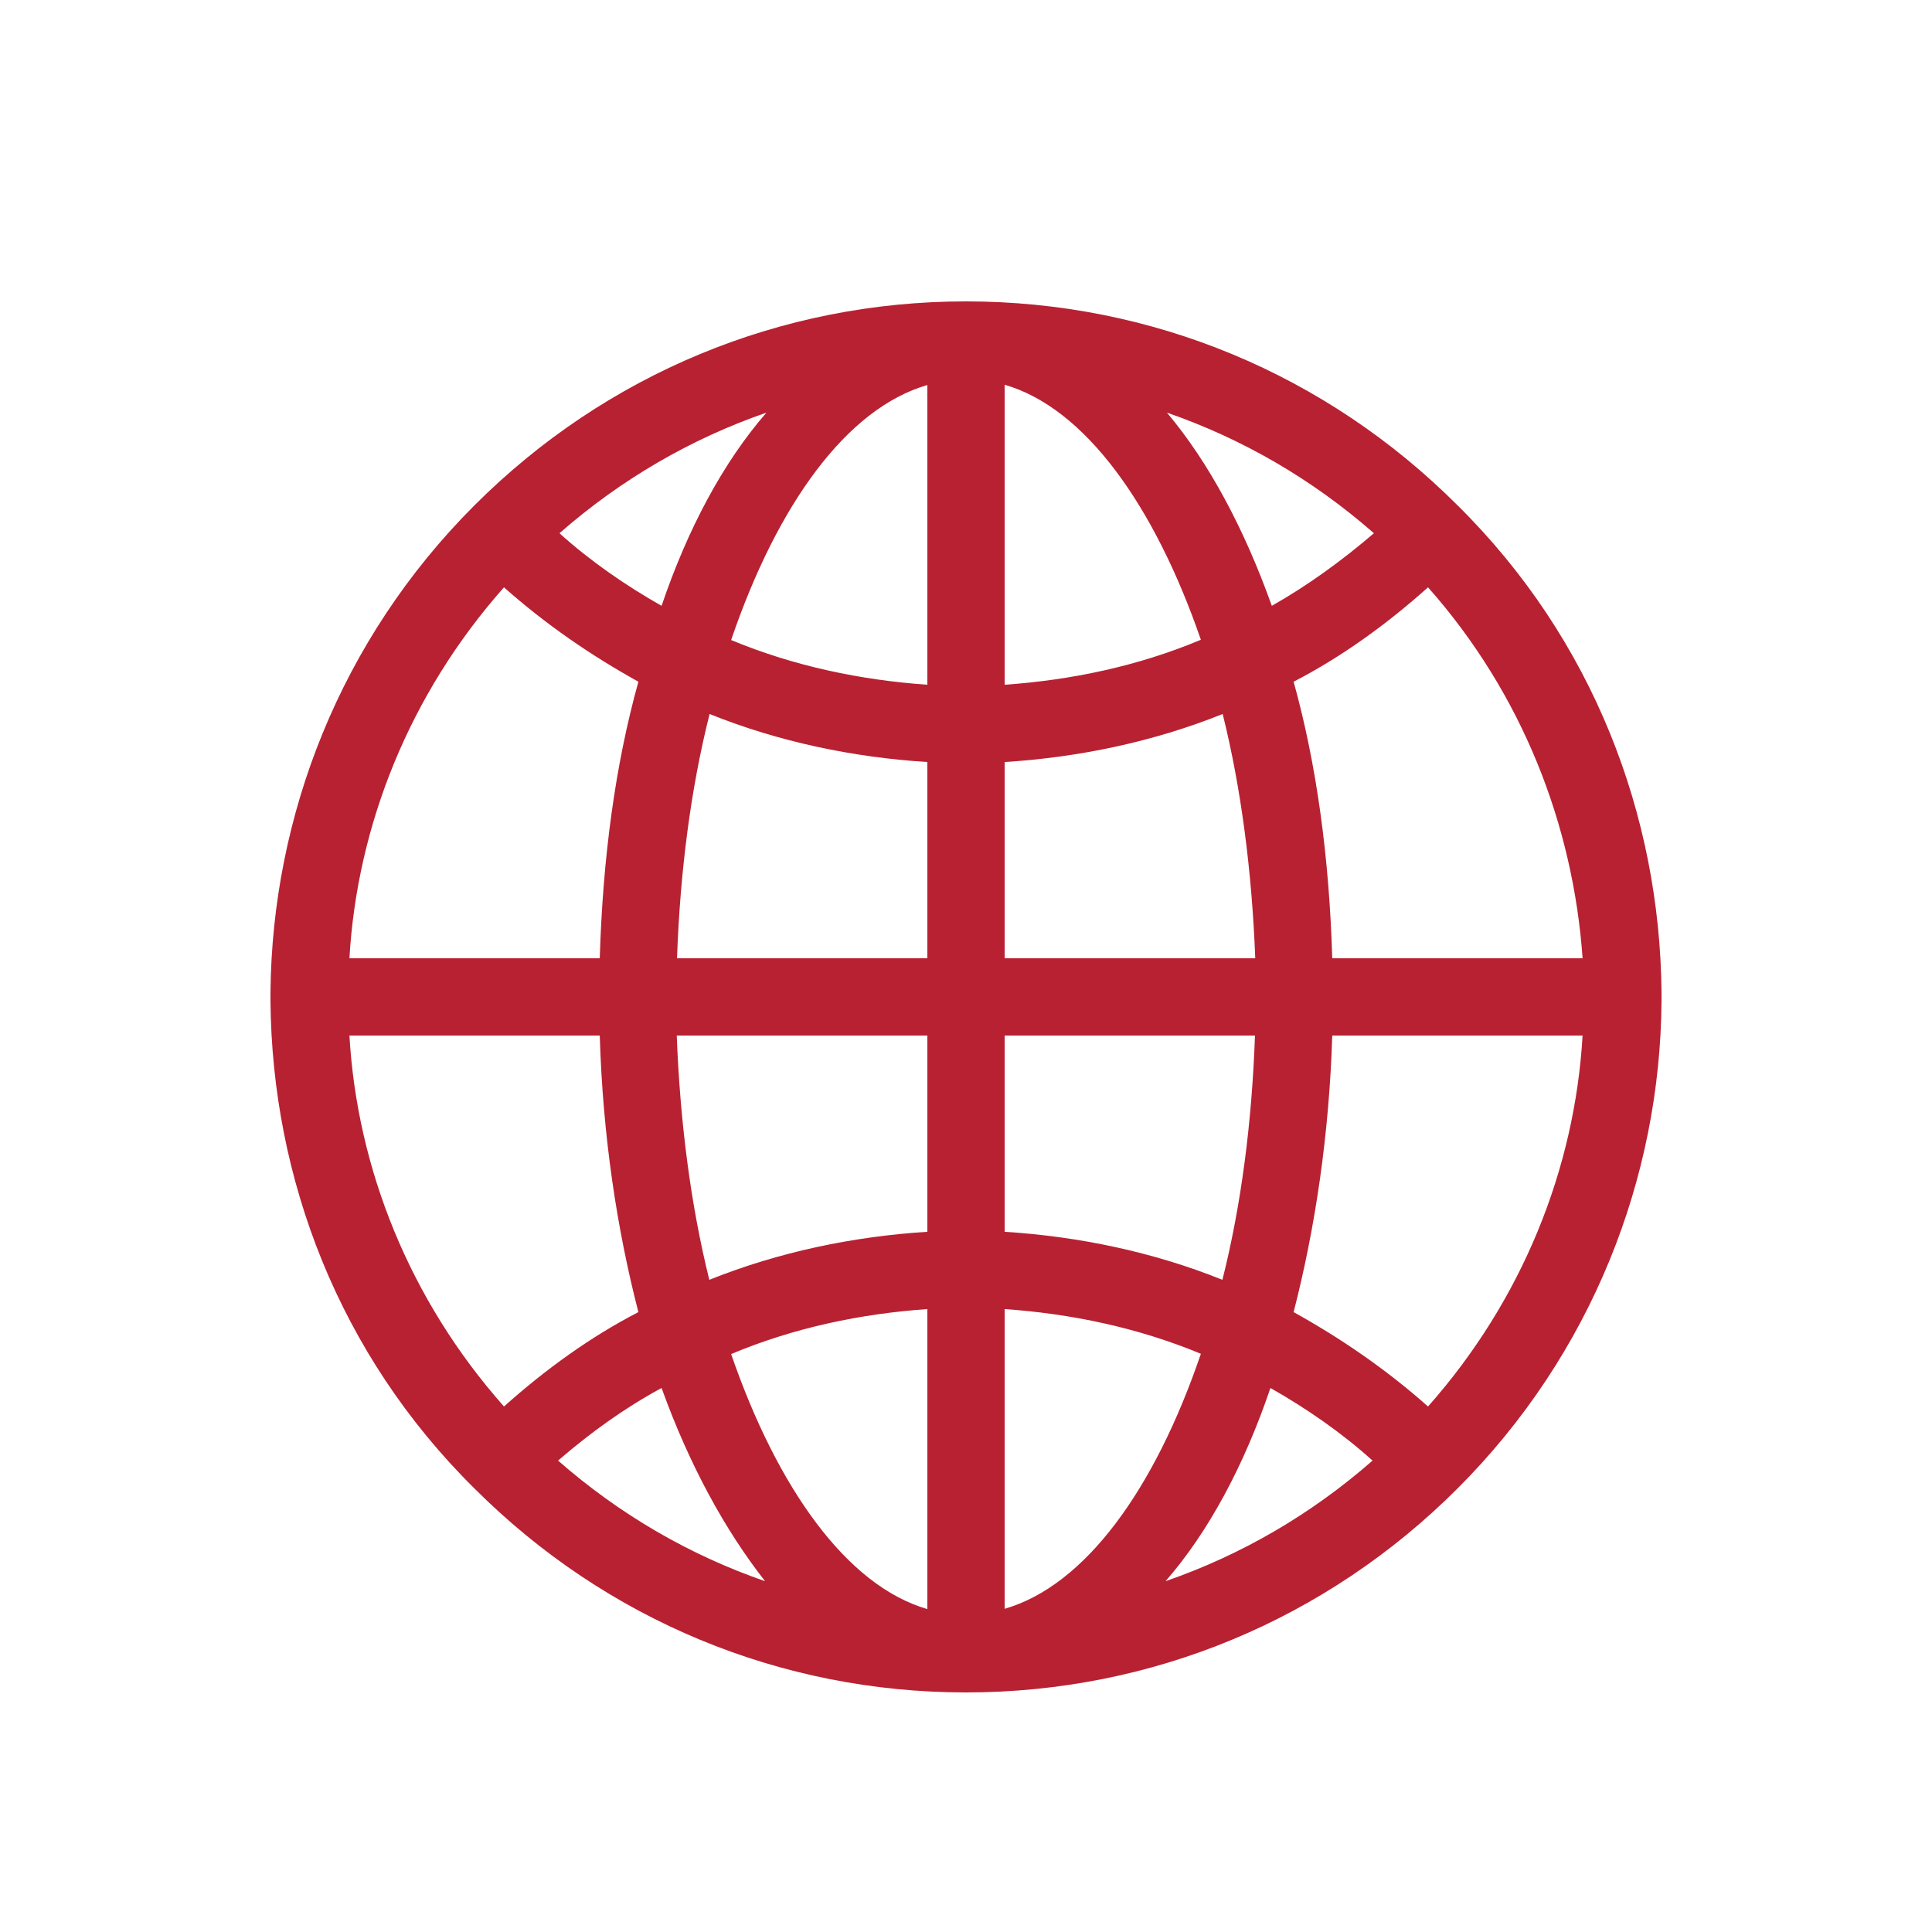 <?xml version="1.0" encoding="utf-8"?>
<!-- Generator: Adobe Illustrator 26.0.2, SVG Export Plug-In . SVG Version: 6.00 Build 0)  -->
<svg version="1.1" id="Layer_1" xmlns="http://www.w3.org/2000/svg" xmlns:xlink="http://www.w3.org/1999/xlink" x="0px" y="0px"
	 viewBox="0 0 700 700" style="enable-background:new 0 0 700 700;" xml:space="preserve" fill="#B82132">
<path d="M602,359.5c-0.6-63.8-24.6-127.7-73.9-176.4c-47.6-47.6-110.9-73.9-178.1-73.9s-130.5,26.3-178.1,73.9
	C123.2,231.8,98.6,295.7,98,359.5v1.7v1.7c0.6,63.8,24.6,127.7,73.9,176.4c47.6,47.6,110.9,73.9,178.1,73.9s130.5-26.3,178.1-73.9
	c48.7-48.7,73.4-112.6,73.9-176.4v-1.7V359.5L602,359.5z M517.4,509.6c-15.1-13.4-31.4-24.6-48.7-34.2c7.8-30.2,12.9-64.4,14-100.2
	h90.7C570.6,423.4,551.6,471,517.4,509.6z M126.6,375.2h90.7c1.1,36.4,6.2,70,14,100.2c-17.4,9-33.6,20.7-48.7,34.2
	C148.4,471,129.4,423.4,126.6,375.2z M182.6,212.8c15.1,13.4,31.4,24.6,48.7,34.2c-8.4,30.2-12.9,63.8-14,100.2h-90.7
	C129.4,299,148.4,251.4,182.6,212.8z M336,248.1c-24.1-1.7-48.2-6.7-71.1-16.2c16.8-49.3,42-84,71.1-92.4V248.1z M336,276.1v71.1
	h-90.7c1.1-31.4,5-61.6,11.8-88.5C282.2,268.8,309.1,274.4,336,276.1L336,276.1z M336,375.2v71.1c-26.9,1.7-53.8,7.3-79,17.4
	c-6.7-26.9-10.6-57.1-11.8-88.5H336z M336,474.3V583c-29.1-8.4-54.3-43.7-71.1-92.4C287.8,481,311.9,476,336,474.3L336,474.3z
	 M364,474.3c24.1,1.7,48.2,6.7,71.1,16.2c-16.8,49.3-42,84-71.1,92.4V474.3z M364,446.3v-71.1h90.7c-1.1,31.4-5,61.6-11.8,88.5
	C417.8,453.6,390.9,448,364,446.3z M364,347.2v-71.1c26.9-1.7,53.8-7.3,79-17.4c6.7,26.9,10.6,57.1,11.8,88.5H364z M364,248.1V139.4
	c29.1,8.4,54.3,43.7,71.1,92.4C412.2,241.4,388.1,246.4,364,248.1z M422.8,149.5c27.4,9.5,52.6,24.1,75,43.7
	c-11.8,10.1-24.1,19-37,26.3C450.8,191.5,437.9,167.4,422.8,149.5z M239.7,219.5c-12.9-7.3-25.8-16.2-37-26.3
	c22.4-19.6,47.6-34.2,75-43.7C262.1,167.4,249.2,191.5,239.7,219.5z M239.7,502.9c10.1,28,23,51.5,37.5,70
	c-27.4-9.5-52.6-24.1-75-43.7C213.9,519.1,226.2,510.2,239.7,502.9L239.7,502.9z M460.3,502.9c12.9,7.3,25.8,16.2,37,26.3
	c-22.4,19.6-47.6,34.2-75,43.7C437.9,555,450.8,530.9,460.3,502.9z M482.7,347.2c-1.1-36.4-5.6-70-14-100.2
	c17.4-9,33.6-20.7,48.7-34.2c34.2,38.6,52.6,86.2,56,134.4H482.7z"/>
</svg>

